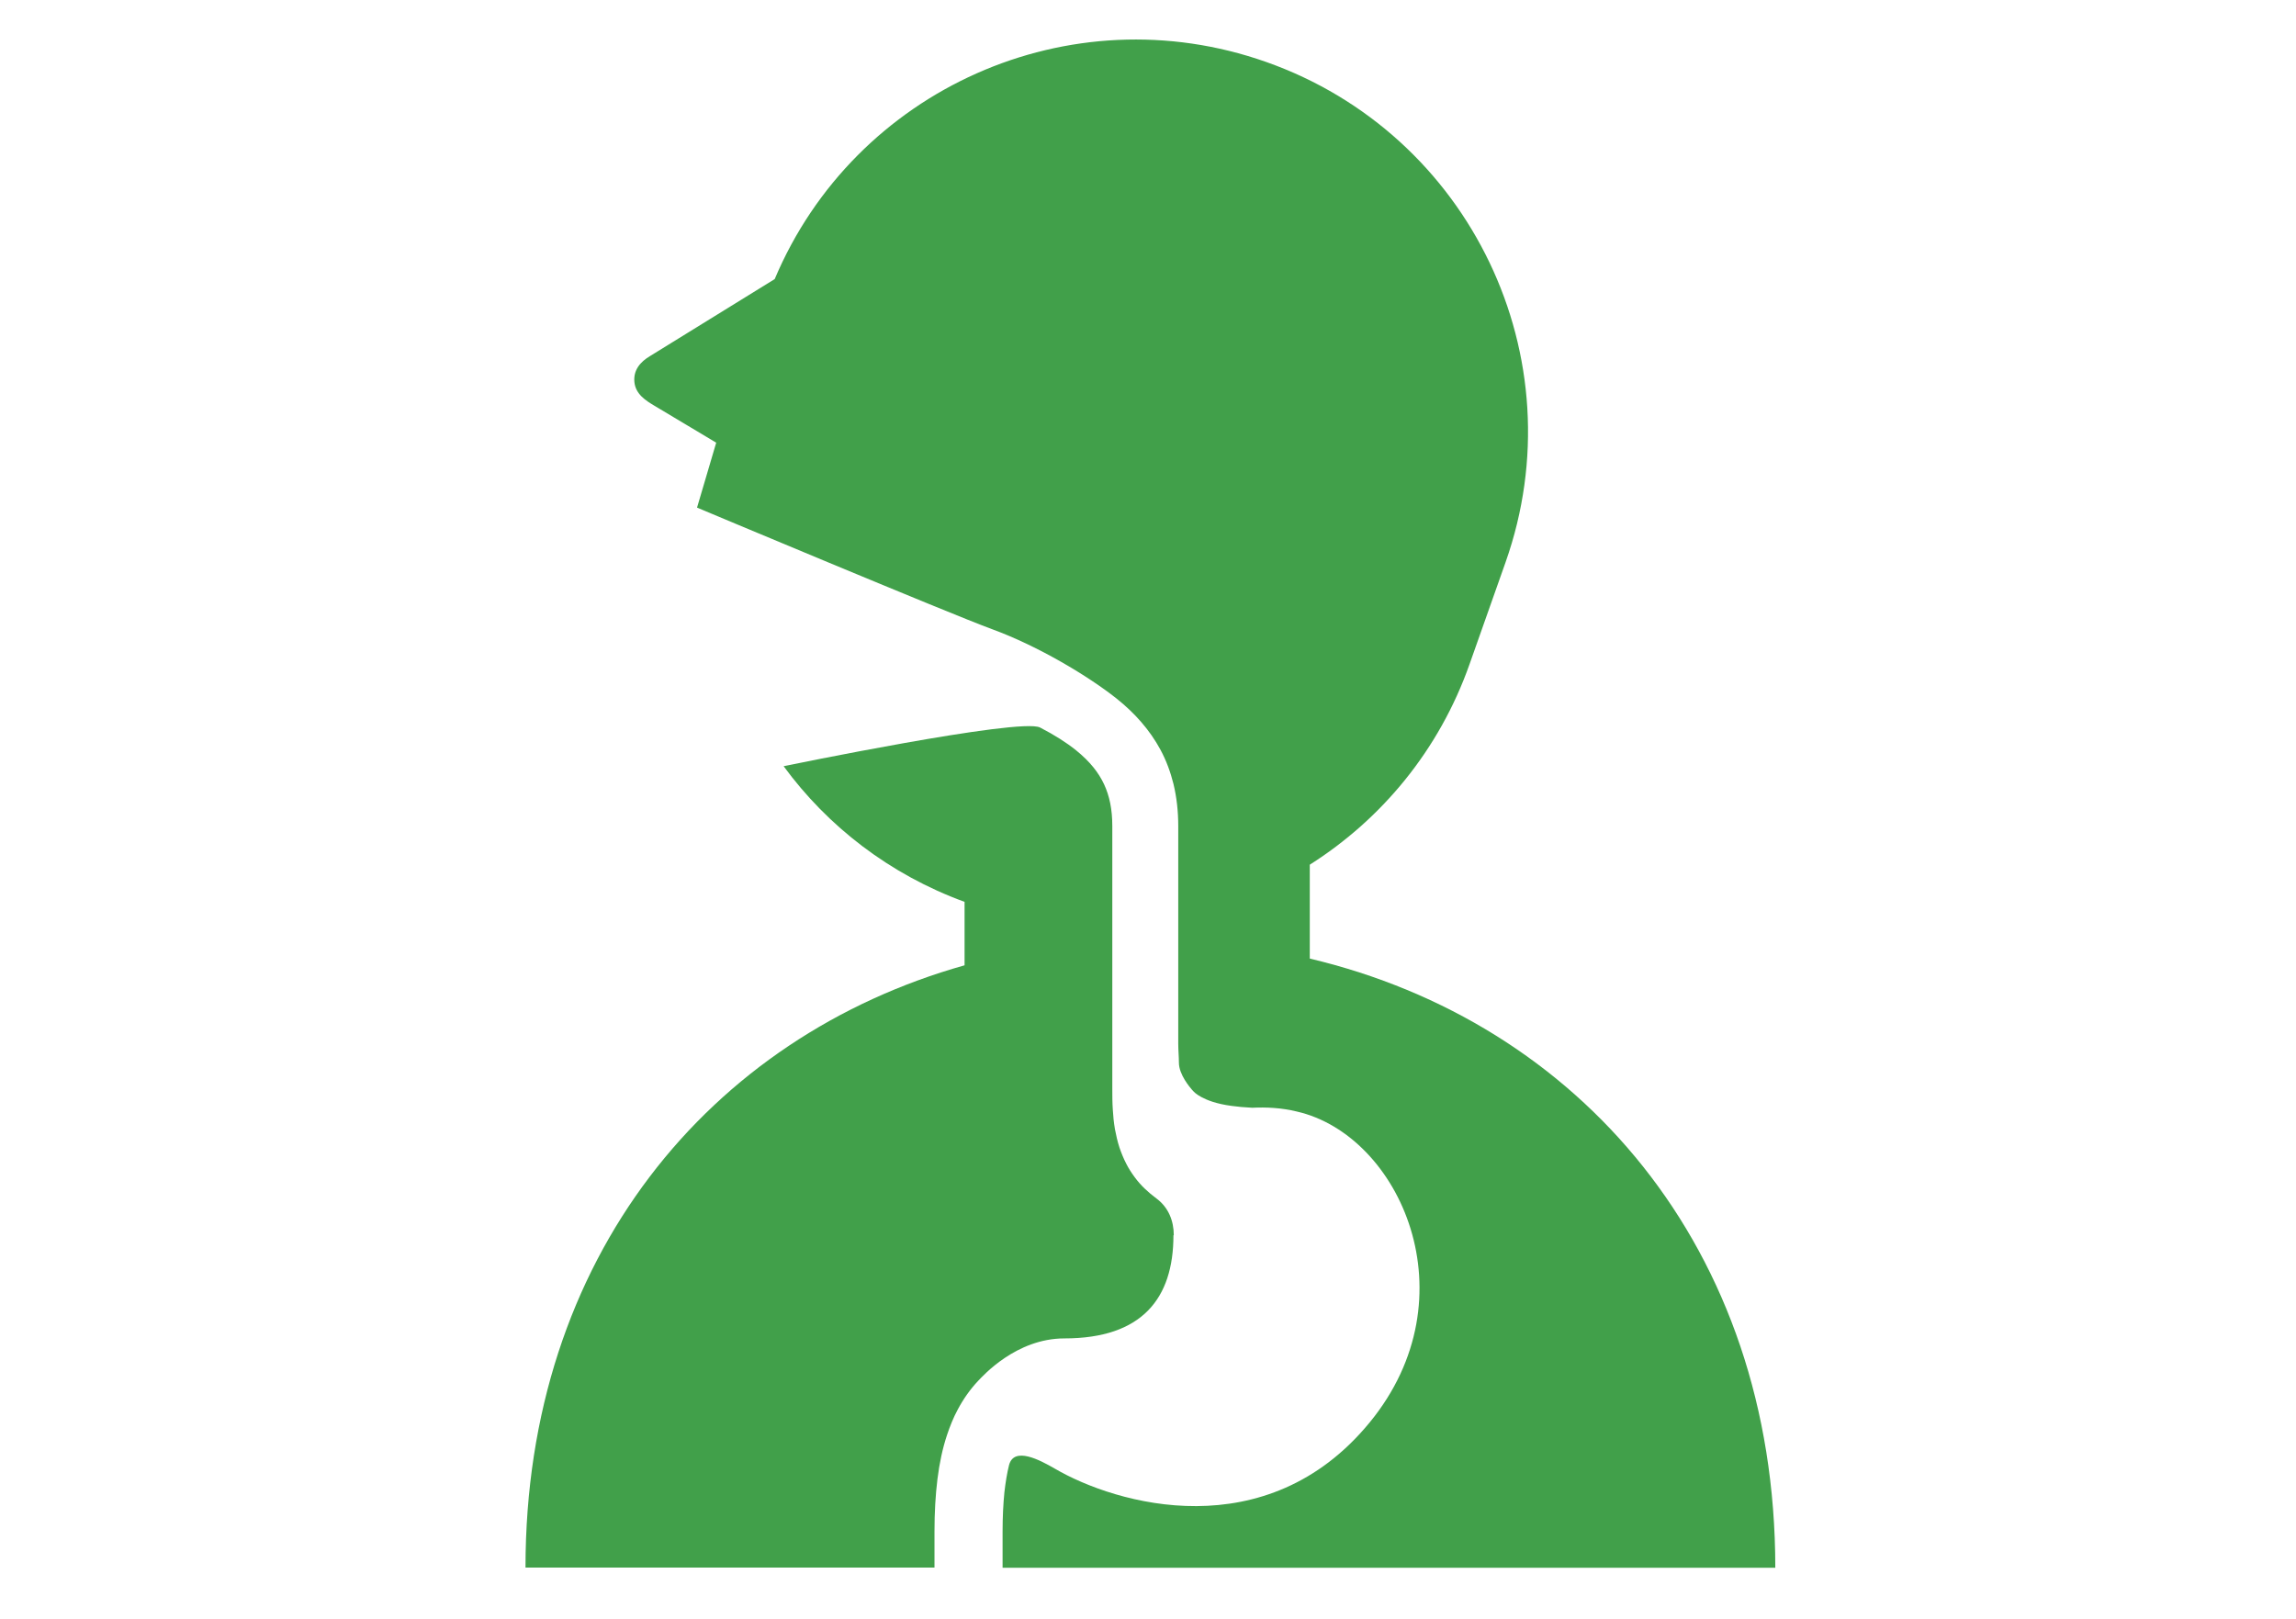 <?xml version="1.0" encoding="UTF-8"?>
<svg id="_レイヤー_2" data-name="レイヤー_2" xmlns="http://www.w3.org/2000/svg" viewBox="0 0 138.94 97.97">
  <defs>
    <style>
      .cls-1 {
        fill: #41a04a;
      }

      .cls-2 {
        fill: #fff;
      }
    </style>
  </defs>
  <g id="_レイヤー_1-2" data-name="レイヤー_1">
    <g>
      <rect class="cls-2" width="138.94" height="97.97"/>
      <g>
        <path class="cls-1" d="M71.03,74.75c0-.86-.32-1.68-1.05-2.22-.51-.38-.96-.8-1.31-1.28-.2-.27-.38-.55-.52-.83-.17-.33-.3-.66-.41-.98-.12-.37-.2-.74-.27-1.1-.07-.41-.11-.81-.13-1.19-.03-.44-.03-.86-.03-1.26,0-.37,0-.73,0-1.06v-14.83c0-1.03-.17-1.83-.5-2.54-.33-.7-.84-1.36-1.69-2.05-.57-.46-1.29-.92-2.18-1.38-1.19-.62-15.52,2.34-15.52,2.34,2.67,3.64,6.41,6.55,10.95,8.21v3.84c-15.39,4.33-26.57,17.65-26.57,36.45h24.75v-2.19c0-1.15.06-2.2.18-3.17.12-.97.31-1.86.58-2.67.18-.54.39-1.06.65-1.54.34-.64.75-1.22,1.23-1.73.28-.29,2.3-2.57,5.22-2.57,4.7,0,6.6-2.42,6.6-6.24Z"/>
        <path class="cls-1" d="M79.26,58.01v-5.68c4.34-2.75,7.83-6.92,9.67-12.14l2.18-6.17c4.36-12.36-2.13-25.91-14.49-30.27-11.9-4.2-24.9,1.66-29.74,13.14l-7.53,4.65c-.61.36-1.03.86-.96,1.58.07.74.7,1.13,1.22,1.44l3.73,2.23-1.16,3.93s15.34,6.44,17.86,7.36c2.81,1.03,5.83,2.85,7.52,4.19,1.12.89,2.02,1.92,2.65,3.08.36.66.62,1.37.8,2.09.2.83.29,1.68.29,2.56v12.1c0,.37,0,.72,0,1.06,0,.41.04.8.04,1.15,0,.73.68,1.51.79,1.64.06.07.13.14.21.21.1.08.22.16.37.24.17.09.39.19.67.28.31.1.7.19,1.16.25.36.05.78.09,1.24.11.84-.04,1.76,0,2.7.23,6.24,1.43,10.64,11.22,4.4,18.82-6.24,7.6-15.34,4.96-19.05,2.79-.9-.52-2.47-1.36-2.77-.21-.12.48-.21,1.03-.28,1.64-.07.7-.11,1.5-.11,2.38v2.19h46.76c0-19.43-11.94-33.01-28.14-36.86Z"/>
      </g>
    </g>
  </g>
</svg>